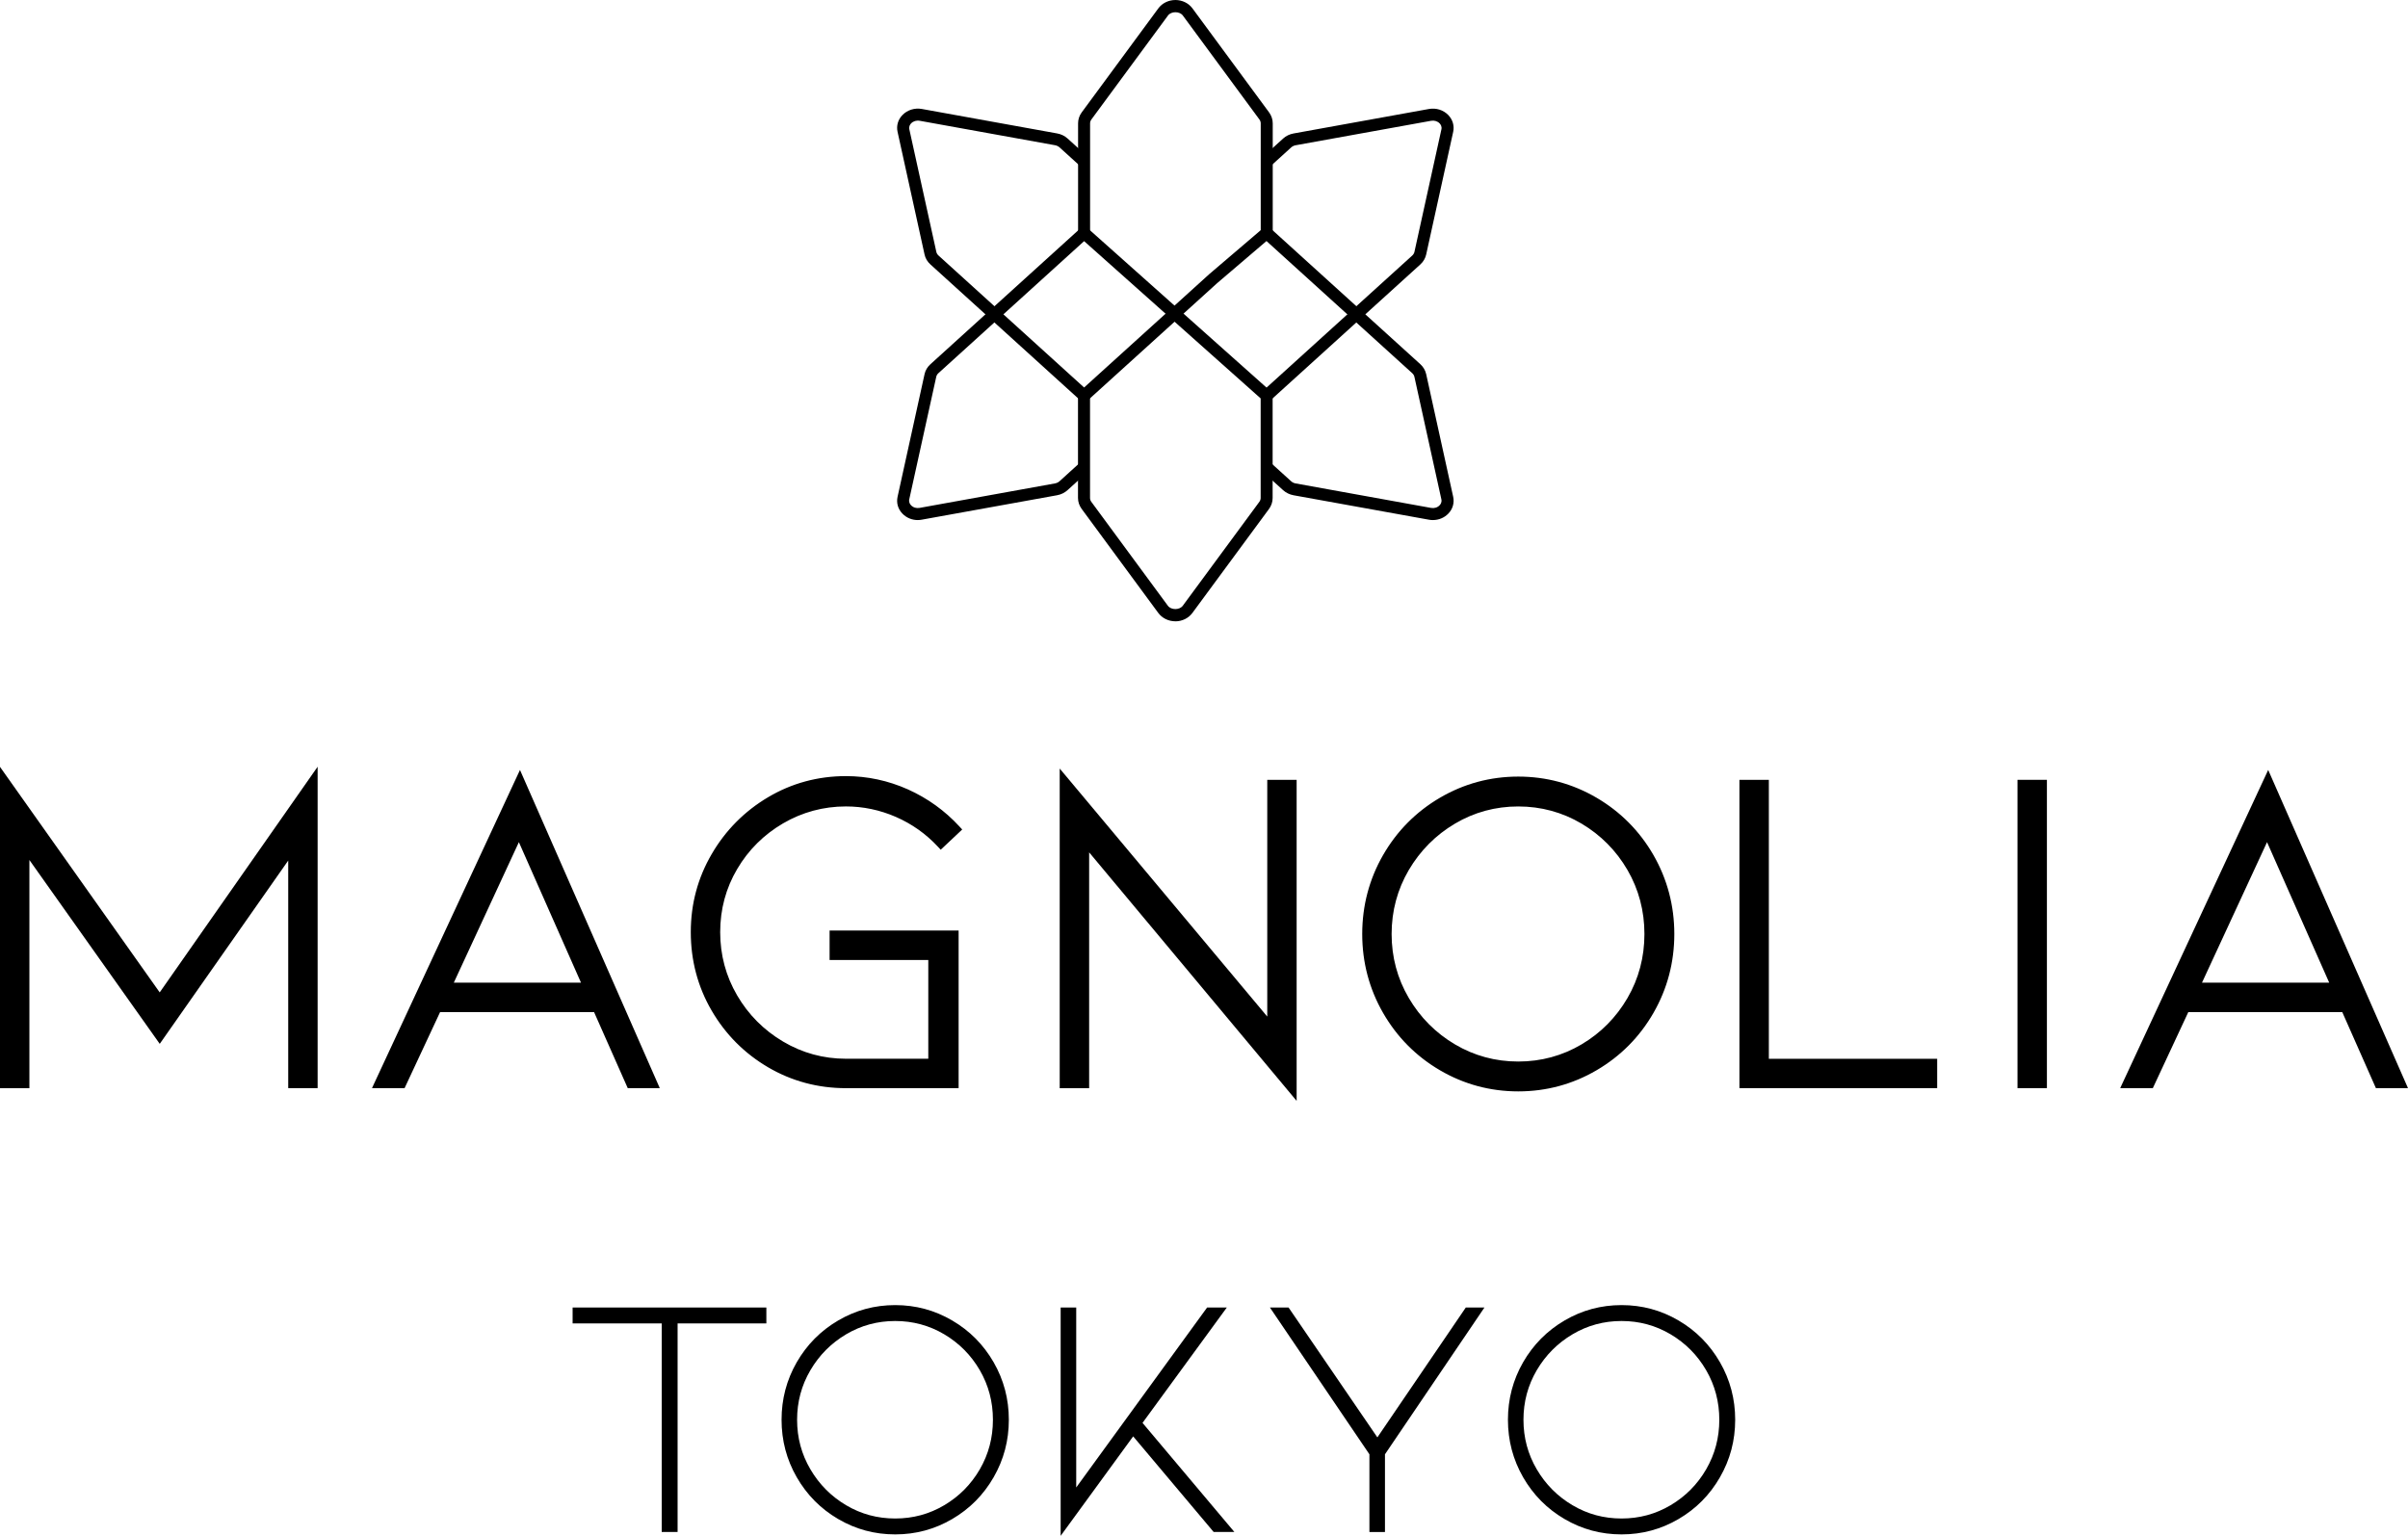 <?xml version="1.0" encoding="UTF-8"?>
<svg id="_レイヤー_2" data-name="レイヤー 2" xmlns="http://www.w3.org/2000/svg" width="430mm" height="274.31mm" viewBox="0 0 1218.9 777.56">
  <g id="_レイヤー_1-2" data-name="レイヤー 1">
    <g>
      <g>
        <g>
          <path d="M148.09,548.73v-119.99l-67.24,95.93L12.69,428.51v120.22H2.19v-153.6l78.66,111.1,77.74-111.1v153.6h-10.5Z"/>
          <path d="M160.78,550.92h-14.89v-115.23l-65.03,92.79L14.88,435.4v115.53H0v-162.68l80.84,114.18,79.94-114.25v162.75ZM150.28,546.54h6.12v-144.45l-75.54,107.96L4.38,402.03v144.51h6.12v-124.92l70.34,99.25,69.44-99.08v124.75Z"/>
        </g>
        <g>
          <path d="M221.38,510.22l-17.98,38.51h-11.66l71.42-153.6,67.47,153.6h-11.44l-17.05-38.51h-80.76ZM262.7,421.04l-36.42,78.66h71.19l-34.77-78.66Z"/>
          <path d="M333.98,550.92h-16.22l-17.05-38.51h-77.94l-17.98,38.51h-16.5l74.92-161.11,70.77,161.11ZM320.61,546.54h6.65l-64.16-146.08-67.93,146.08h6.83l17.98-38.51h83.59l17.05,38.51ZM300.83,501.89h-77.98l39.89-86.17,38.09,86.17ZM229.71,497.51h64.39l-31.45-71.15-32.94,71.15Z"/>
        </g>
        <g>
          <path d="M483.05,548.73h-54.85c-13.85,0-26.62-3.42-38.29-10.27-11.67-6.85-20.93-16.14-27.78-27.89-6.85-11.75-10.28-24.64-10.28-38.63s3.43-26.65,10.28-38.4c6.84-11.75,16.11-21.1,27.78-28.01,11.67-6.92,24.44-10.38,38.29-10.38,10.59,0,20.73,2.18,30.46,6.52,9.72,4.37,18.17,10.43,25.32,18.21l-7.7,7.24c-6.23-6.69-13.54-11.86-21.94-15.53-8.41-3.65-17.11-5.49-26.14-5.49-11.83,0-22.8,2.96-32.91,8.87-10.12,5.92-18.14,13.89-24.04,23.93-5.93,10.03-8.89,21.04-8.89,33.03s2.96,23.03,8.89,33.15c5.9,10.11,13.92,18.16,24.04,24.15,10.11,6,21.08,9,32.91,9h43.88v-54.39h-49.96v-10.5h60.92v75.4Z"/>
          <path d="M485.24,550.92h-57.04c-14.19,0-27.44-3.56-39.4-10.57-11.96-7.02-21.57-16.66-28.56-28.68-7.02-12.03-10.57-25.4-10.57-39.74s3.56-27.47,10.57-39.51c7-12.03,16.61-21.72,28.55-28.8,11.95-7.09,25.21-10.69,39.4-10.69,10.83,0,21.38,2.26,31.36,6.71,9.97,4.48,18.73,10.79,26.04,18.73l1.47,1.59-10.88,10.24-1.5-1.61c-6-6.44-13.14-11.49-21.21-15.01-8.1-3.52-16.6-5.3-25.27-5.3-11.37,0-22.07,2.89-31.81,8.57-9.76,5.71-17.58,13.49-23.25,23.15-5.7,9.64-8.59,20.38-8.59,31.92s2.89,22.31,8.59,32.04c5.68,9.74,13.51,17.6,23.26,23.37,9.72,5.77,20.42,8.69,31.8,8.69h41.69v-50.01h-49.96v-14.89h65.31v79.78ZM428.19,397.33c-13.4,0-25.9,3.39-37.17,10.08-11.29,6.69-20.37,15.86-27,27.23-6.62,11.36-9.98,23.91-9.98,37.3s3.36,26.17,9.98,37.53c6.61,11.36,15.69,20.48,26.99,27.1,11.27,6.62,23.78,9.97,37.17,9.97h52.66v-71.01h-56.54v6.12h49.96v58.77h-46.08c-12.17,0-23.62-3.13-34.03-9.3-10.4-6.15-18.75-14.55-24.81-24.93-6.09-10.41-9.18-21.93-9.18-34.25s3.09-23.83,9.19-34.14c6.06-10.31,14.41-18.62,24.82-24.71,10.42-6.09,21.86-9.17,34.02-9.17,9.27,0,18.36,1.9,27.02,5.67,7.96,3.47,15.06,8.33,21.15,14.45l4.51-4.25c-6.59-6.77-14.36-12.19-23.11-16.12-9.41-4.2-19.36-6.33-29.56-6.33Z"/>
        </g>
        <g>
          <path d="M549.11,425.48v123.25h-10.51v-153.6l105.06,125.57v-123.71h10.49v154.3l-105.03-125.82Z"/>
          <path d="M656.34,557.35l-105.03-125.82v119.39h-14.9v-161.82l105.06,125.57v-119.86h14.87v162.54ZM540.79,546.54h6.13v-127.11l105.03,125.82v-146.06h-6.11v127.55l-105.06-125.57v145.37Z"/>
        </g>
        <g>
          <path d="M768.53,550.36c-13.85,0-26.7-3.46-38.52-10.39-11.82-6.91-21.16-16.33-28.01-28.24-6.85-11.9-10.27-24.86-10.27-38.86s3.42-26.97,10.27-38.88c6.85-11.89,16.18-21.31,28.01-28.23,11.82-6.92,24.67-10.4,38.52-10.4s26.68,3.48,38.51,10.4c11.82,6.92,21.17,16.34,28.02,28.23,6.85,11.91,10.26,24.87,10.26,38.88s-3.42,26.96-10.26,38.86c-6.85,11.91-16.2,21.33-28.02,28.24-11.83,6.93-24.65,10.39-38.51,10.39ZM768.53,406.1c-11.99,0-23.03,3-33.15,8.99-10.13,5.99-18.18,14.09-24.16,24.27-5.98,10.2-8.99,21.35-8.99,33.5s3.01,23.3,8.99,33.5c5.98,10.19,14.03,18.3,24.16,24.28,10.12,6,21.16,8.98,33.15,8.98s23.02-2.99,33.15-8.98c10.11-5.98,18.11-14.09,24.04-24.28,5.91-10.2,8.87-21.37,8.87-33.5s-2.95-23.31-8.87-33.5c-5.92-10.19-13.93-18.28-24.04-24.27-10.13-5.99-21.18-8.99-33.15-8.99Z"/>
          <path d="M768.53,552.55c-14.19,0-27.52-3.6-39.63-10.69-12.09-7.06-21.78-16.84-28.8-29.04-7.01-12.18-10.56-25.62-10.56-39.95s3.55-27.79,10.56-39.97c7.02-12.19,16.71-21.96,28.8-29.03,12.12-7.1,25.46-10.7,39.63-10.7s27.48,3.6,39.62,10.7c12.11,7.09,21.8,16.85,28.81,29.03,7,12.19,10.56,25.64,10.56,39.97s-3.55,27.77-10.56,39.95c-7,12.19-16.7,21.96-28.81,29.04-12.11,7.09-25.44,10.69-39.62,10.69ZM768.53,397.56c-13.38,0-25.97,3.4-37.41,10.1-11.42,6.68-20.58,15.91-27.21,27.43-6.62,11.51-9.98,24.22-9.98,37.78s3.36,26.26,9.98,37.77c6.63,11.53,15.79,20.76,27.21,27.44,11.43,6.7,24.01,10.09,37.41,10.09s25.97-3.4,37.4-10.09c11.44-6.69,20.6-15.92,27.22-27.44,6.62-11.51,9.97-24.22,9.97-37.77s-3.36-26.28-9.97-37.79c-6.62-11.5-15.78-20.73-27.22-27.43-11.45-6.7-24.04-10.1-37.4-10.1ZM768.53,541.82c-12.34,0-23.87-3.12-34.27-9.29-10.38-6.13-18.77-14.56-24.93-25.05-6.16-10.51-9.29-22.15-9.29-34.61s3.12-24.1,9.29-34.61c6.16-10.48,14.55-18.9,24.93-25.05,10.42-6.17,21.95-9.29,34.27-9.29s23.84,3.12,34.27,9.29c10.37,6.15,18.72,14.58,24.81,25.06,6.08,10.49,9.16,22.13,9.16,34.61s-3.08,24.11-9.16,34.59c-6.11,10.5-14.45,18.93-24.81,25.07-10.42,6.16-21.95,9.29-34.27,9.29ZM768.53,408.29c-11.53,0-22.3,2.92-32.03,8.69-9.75,5.77-17.61,13.67-23.39,23.5-5.76,9.83-8.69,20.73-8.69,32.39s2.92,22.56,8.69,32.38c5.78,9.85,13.65,17.75,23.38,23.5,9.72,5.76,20.5,8.68,32.04,8.68s22.3-2.92,32.03-8.68c9.71-5.74,17.54-13.65,23.26-23.49,5.69-9.8,8.57-20.7,8.57-32.39s-2.89-22.6-8.57-32.4c-5.71-9.82-13.54-17.72-23.26-23.49-9.74-5.76-20.52-8.69-32.03-8.69Z"/>
        </g>
        <g>
          <path d="M882.67,548.73v-151.73h10.51v141.23h85.2v10.5h-95.71Z"/>
          <path d="M980.57,550.92h-100.09v-156.11h14.89v141.23h85.2v14.89ZM884.86,546.54h91.33v-6.12h-85.2v-141.23h-6.12v147.35Z"/>
        </g>
        <g>
          <path d="M1023.42,548.73v-151.73h10.5v151.73h-10.5Z"/>
          <path d="M1036.12,550.92h-14.89v-156.11h14.89v156.11ZM1025.61,546.54h6.12v-147.35h-6.12v147.35Z"/>
        </g>
        <g>
          <path d="M1106.29,510.22l-17.96,38.51h-11.68l71.43-153.6,67.47,153.6h-11.45l-17.03-38.51h-80.76ZM1147.6,421.04l-36.4,78.66h71.2l-34.8-78.66Z"/>
          <path d="M1218.9,550.92h-16.24l-17.03-38.51h-77.94l-17.96,38.51h-16.52l74.92-161.11,70.77,161.11ZM1205.51,546.54h6.67l-64.16-146.08-67.93,146.08h6.85l17.96-38.51h83.59l17.03,38.51ZM1185.76,501.89h-78l39.88-86.17,38.12,86.17ZM1114.62,497.51h64.4l-31.47-71.15-32.93,71.15Z"/>
        </g>
      </g>
      <g>
        <path d="M387.92,661.97v8.05h-44.93v105.59h-8.04v-105.59h-45.1v-8.05h98.07Z"/>
        <path d="M453.14,776.84c-10.38,0-20-2.58-28.85-7.77-8.86-5.18-15.85-12.24-20.99-21.17-5.13-8.91-7.68-18.61-7.68-29.1s2.55-20.19,7.68-29.11c5.14-8.91,12.12-15.97,20.99-21.16,8.85-5.19,18.47-7.78,28.85-7.78s19.99,2.59,28.84,7.78c8.86,5.18,15.85,12.25,20.99,21.16,5.13,8.92,7.69,18.62,7.69,29.11s-2.56,20.19-7.69,29.1c-5.13,8.93-12.13,15.99-20.99,21.17-8.85,5.18-18.47,7.77-28.84,7.77ZM453.14,668.8c-8.98,0-17.26,2.25-24.84,6.73-7.57,4.5-13.61,10.56-18.08,18.18-4.49,7.64-6.74,15.99-6.74,25.09s2.25,17.45,6.74,25.09c4.47,7.63,10.52,13.69,18.08,18.18,7.57,4.49,15.85,6.72,24.84,6.72s17.26-2.24,24.82-6.72c7.58-4.49,13.57-10.55,18.01-18.18,4.43-7.64,6.64-16.01,6.64-25.09s-2.21-17.45-6.64-25.09c-4.44-7.62-10.43-13.68-18.01-18.18-7.57-4.48-15.86-6.73-24.82-6.73Z"/>
        <path d="M624.83,775.62h-10.49l-40.74-48.41-36.71,50.36v-115.59h7.88v91.1l66.25-91.1h9.97l-42.66,58.4,46.51,55.25Z"/>
        <path d="M697.21,727.72l44.75-65.74h9.44l-50.35,74.31v39.34h-7.87v-39.34l-50.36-74.31h9.44l44.94,65.74Z"/>
        <path d="M820.81,776.84c-10.37,0-20-2.58-28.84-7.77-8.87-5.18-15.85-12.24-20.99-21.17-5.11-8.91-7.68-18.61-7.68-29.1s2.57-20.19,7.68-29.11c5.14-8.91,12.13-15.97,20.99-21.16,8.85-5.19,18.47-7.78,28.84-7.78s19.98,2.59,28.84,7.78c8.86,5.18,15.84,12.25,20.98,21.16,5.13,8.92,7.7,18.62,7.7,29.11s-2.57,20.19-7.7,29.1c-5.13,8.93-12.12,15.99-20.98,21.17-8.86,5.18-18.47,7.77-28.84,7.77ZM820.81,668.8c-8.99,0-17.26,2.25-24.82,6.73-7.58,4.5-13.61,10.56-18.1,18.18-4.48,7.64-6.73,15.99-6.73,25.09s2.25,17.45,6.73,25.09c4.48,7.63,10.51,13.69,18.1,18.18,7.57,4.49,15.84,6.72,24.82,6.72s17.25-2.24,24.82-6.72c7.57-4.49,13.58-10.55,18.01-18.18,4.43-7.64,6.65-16.01,6.65-25.09s-2.22-17.45-6.65-25.09c-4.43-7.62-10.43-13.68-18.01-18.18-7.57-4.48-15.84-6.73-24.82-6.73Z"/>
      </g>
      <g>
        <path d="M551.78,118.17h-6.07v-55.74c0-1.98.63-3.91,1.84-5.54l38.77-52.65c1.95-2.65,5.18-4.24,8.65-4.24s6.69,1.59,8.64,4.24l38.78,52.65c1.2,1.64,1.85,3.56,1.85,5.54v55.55h-6.08v-55.55c0-.69-.23-1.35-.66-1.94l-38.77-52.65c-1.64-2.21-5.88-2.21-7.5,0l-38.78,52.64c-.43.59-.66,1.25-.66,1.95v55.74Z"/>
        <path d="M594.95,314.55c-3.46,0-6.7-1.59-8.65-4.24l-38.77-52.66c-1.21-1.64-1.86-3.56-1.86-5.55v-52.18h6.09v52.18c0,.7.22,1.37.66,1.97l38.76,52.63c1.63,2.21,5.88,2.21,7.51,0l38.77-52.63c.43-.6.67-1.26.67-1.96v-50.41l-89.37-79.62-43.93,39.85-4.09-4.5,48-43.52,95.45,85.07v53.14c0,2.01-.64,3.92-1.84,5.56l-38.78,52.65c-1.96,2.66-5.19,4.24-8.63,4.24Z"/>
        <path d="M464.58,263.3c-2.95,0-5.75-1.15-7.78-3.26-2.26-2.33-3.14-5.43-2.46-8.52l13.65-62.06c.41-1.94,1.45-3.68,2.98-5.06l29.75-26.99,4.09,4.5-29.78,27c-.58.51-.96,1.15-1.11,1.84l-13.67,62.07c-.31,1.46.44,2.51.91,2.99,1.08,1.13,2.7,1.63,4.35,1.32l68.49-12.39c.88-.15,1.68-.54,2.3-1.09l9.83-8.93,4.08,4.5-9.83,8.92c-1.45,1.32-3.29,2.23-5.32,2.59l-68.49,12.37c-.67.13-1.36.19-2.03.19Z"/>
        <path d="M643.2,202.55l-4.09-4.5,75.75-68.68c.57-.52.95-1.16,1.11-1.85l13.66-62.06c.32-1.45-.43-2.5-.91-3-1.08-1.12-2.72-1.61-4.33-1.31l-68.51,12.38c-.89.15-1.69.54-2.3,1.1l-11.36,10.32-4.08-4.5,11.35-10.31c1.46-1.33,3.3-2.23,5.32-2.58l68.5-12.39c3.64-.65,7.31.5,9.81,3.08,2.23,2.34,3.14,5.44,2.46,8.52l-13.66,62.06c-.43,1.93-1.45,3.68-2.97,5.05l-75.73,68.68Z"/>
        <path d="M725.32,263.3c-.68,0-1.35-.06-2.03-.19l-68.5-12.37c-2.01-.36-3.85-1.27-5.32-2.6l-10.64-9.65,4.08-4.5,10.65,9.66c.62.56,1.41.95,2.3,1.1l68.51,12.39c1.61.3,3.26-.18,4.33-1.32.48-.48,1.23-1.53.91-2.99l-13.66-62.07c-.16-.69-.54-1.34-1.11-1.84l-73.76-66.89-25.01,21.35-67.34,61.02-77.77-70.53c-1.52-1.37-2.56-3.12-2.97-5.05l-13.65-62.06c-.69-3.08.2-6.18,2.46-8.52,2.49-2.57,6.18-3.72,9.81-3.08l68.49,12.39c2.02.35,3.86,1.26,5.32,2.59l10.6,9.61-4.06,4.51-10.61-9.63c-.63-.56-1.43-.95-2.31-1.11l-68.49-12.38c-1.64-.31-3.27.2-4.35,1.31-.48.49-1.23,1.55-.91,3l13.67,62.06c.15.69.53,1.33,1.1,1.85l73.7,66.82,63.33-57.38,29.15-24.89,77.72,70.48c1.51,1.38,2.53,3.12,2.96,5.06l13.66,62.06c.68,3.08-.22,6.19-2.46,8.52-2.04,2.11-4.84,3.26-7.78,3.26Z"/>
      </g>
    </g>
  </g>
</svg>